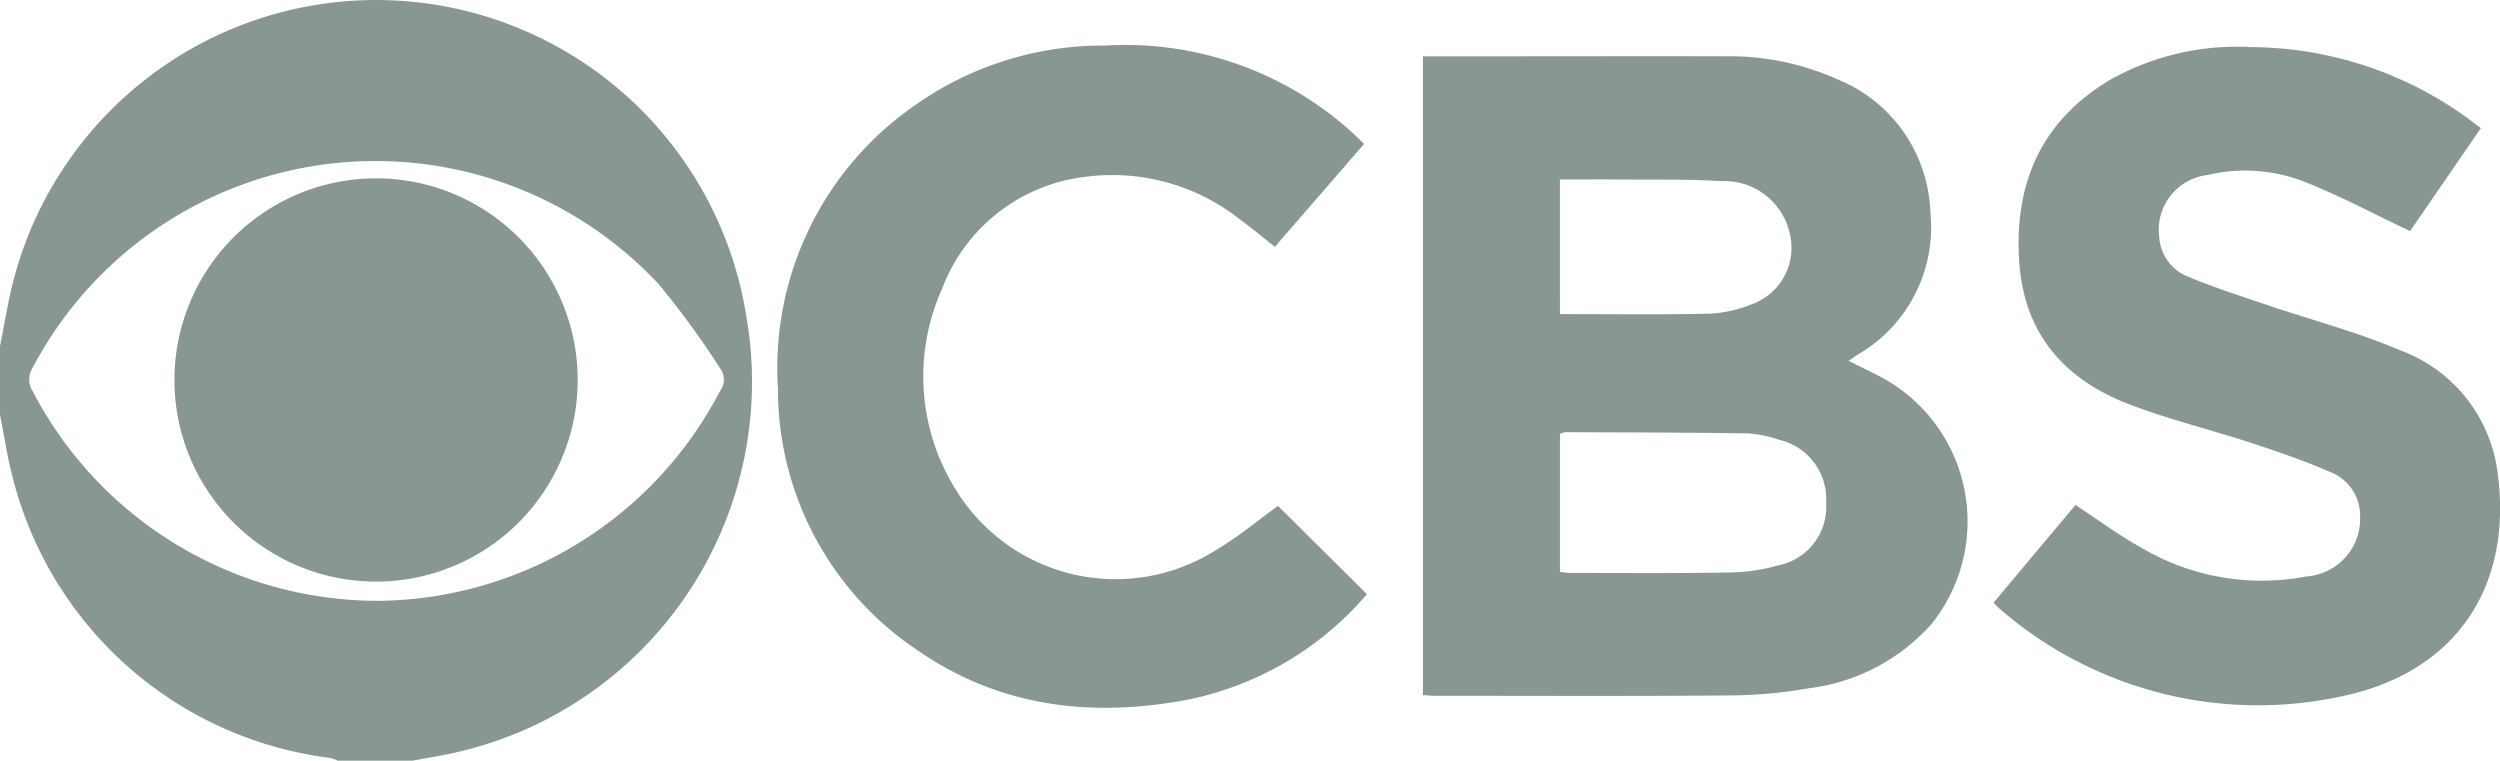 <svg xmlns="http://www.w3.org/2000/svg" xmlns:xlink="http://www.w3.org/1999/xlink" width="119.036" height="36.217" viewBox="0 0 119.036 36.217"><defs><clipPath id="clip-path"><rect id="Rectangle_54" data-name="Rectangle 54" width="119.036" height="36.217" fill="none"></rect></clipPath></defs><g id="Group_23" data-name="Group 23" transform="translate(0 0)"><g id="Group_70" data-name="Group 70" transform="translate(0 0)" clip-path="url(#clip-path)"><path id="Path_108" data-name="Path 108" d="M0,16.481C.233,15.35.4,14.2.712,13.089A17.844,17.844,0,0,1,35.542,15.1,18.094,18.094,0,0,1,21.606,35.85c-.649.143-1.308.247-1.963.368H16.072a1.588,1.588,0,0,0-.335-.127A17.871,17.871,0,0,1,.543,22.486c-.224-.9-.364-1.826-.543-2.74V16.481M17.988,28.608a18.535,18.535,0,0,0,16.3-10,.885.885,0,0,0-.007-1.079,40.3,40.3,0,0,0-2.92-4A18.451,18.451,0,0,0,1.565,17.487a1.048,1.048,0,0,0,0,1.157,18.534,18.534,0,0,0,16.427,9.963" transform="translate(0 0)" fill="#899794"></path><path id="Path_109" data-name="Path 109" d="M90.961,3.6h4.29c3.346,0,6.692-.01,10.038,0a12.616,12.616,0,0,1,5.485,1.128,7.076,7.076,0,0,1,4.349,6.311,7,7,0,0,1-3.452,6.762c-.124.077-.243.164-.439.3.641.325,1.239.6,1.808.92a7.8,7.8,0,0,1,2.15,11.595,9.347,9.347,0,0,1-5.857,3.075,22.636,22.636,0,0,1-3.767.341c-4.685.039-9.37.017-14.054.016-.17,0-.339-.019-.55-.033Zm6.525,24.548a4.4,4.4,0,0,0,.461.051c2.554,0,5.109.022,7.662-.022a8.921,8.921,0,0,0,2.268-.338,2.843,2.843,0,0,0,2.284-2.98,2.9,2.9,0,0,0-2.262-3.005,5.419,5.419,0,0,0-1.523-.3c-2.876-.043-5.752-.045-8.627-.057a.93.93,0,0,0-.263.081Zm0-12.274c2.418,0,4.771.031,7.121-.019a6.1,6.1,0,0,0,1.948-.425,2.863,2.863,0,0,0,1.84-3.525,3.189,3.189,0,0,0-3.23-2.362c-1.631-.1-3.271-.062-4.906-.077-.911-.009-1.822,0-2.775,0Z" transform="translate(-23.21 -0.919)" fill="#899794"></path><path id="Path_110" data-name="Path 110" d="M127.441,29.463l3.9-4.653c1.052.691,2.025,1.415,3.075,2a11.275,11.275,0,0,0,7.946,1.4,2.751,2.751,0,0,0,2.53-2.89,2.218,2.218,0,0,0-1.431-2.081c-1.219-.533-2.486-.967-3.752-1.382-1.927-.632-3.908-1.113-5.8-1.835-3.095-1.184-5.021-3.36-5.247-6.8-.247-3.753,1.067-6.734,4.383-8.686A12.316,12.316,0,0,1,139.7,3.01a17.708,17.708,0,0,1,10.163,3.277c.239.171.47.352.778.584l-3.368,4.9c-1.692-.8-3.285-1.654-4.953-2.318a7.742,7.742,0,0,0-4.678-.356,2.63,2.63,0,0,0-2.315,2.947,2.187,2.187,0,0,0,1.433,1.92c1.23.509,2.5.917,3.767,1.345,2.082.707,4.226,1.264,6.241,2.125a7.156,7.156,0,0,1,4.644,5.647c.836,5.58-1.952,9.752-7.491,10.86a18.761,18.761,0,0,1-16.245-4.235,3.162,3.162,0,0,1-.232-.245" transform="translate(-32.518 -0.767)" fill="#899794"></path><path id="Path_111" data-name="Path 111" d="M77.639,7.594l-4.249,4.9c-.6-.471-1.143-.931-1.72-1.347a9.8,9.8,0,0,0-7.191-2,8.33,8.33,0,0,0-6.939,5.354,10.166,10.166,0,0,0,.646,9.538A8.922,8.922,0,0,0,70.55,26.953c1.061-.619,2.014-1.423,2.989-2.123l4.233,4.205a15.206,15.206,0,0,1-8.5,5.016c-4.587.874-8.966.369-12.875-2.331A14.932,14.932,0,0,1,49.73,19.27,15.212,15.212,0,0,1,56.295,5.725,15.5,15.5,0,0,1,65.3,2.911a16.084,16.084,0,0,1,11.69,4.067c.2.182.39.371.648.617" transform="translate(-12.687 -0.742)" fill="#899794"></path><path id="Path_112" data-name="Path 112" d="M20.748,30.6a9.6,9.6,0,1,1,9.6-9.591,9.6,9.6,0,0,1-9.6,9.591" transform="translate(-2.842 -2.908)" fill="#899794"></path></g></g></svg>